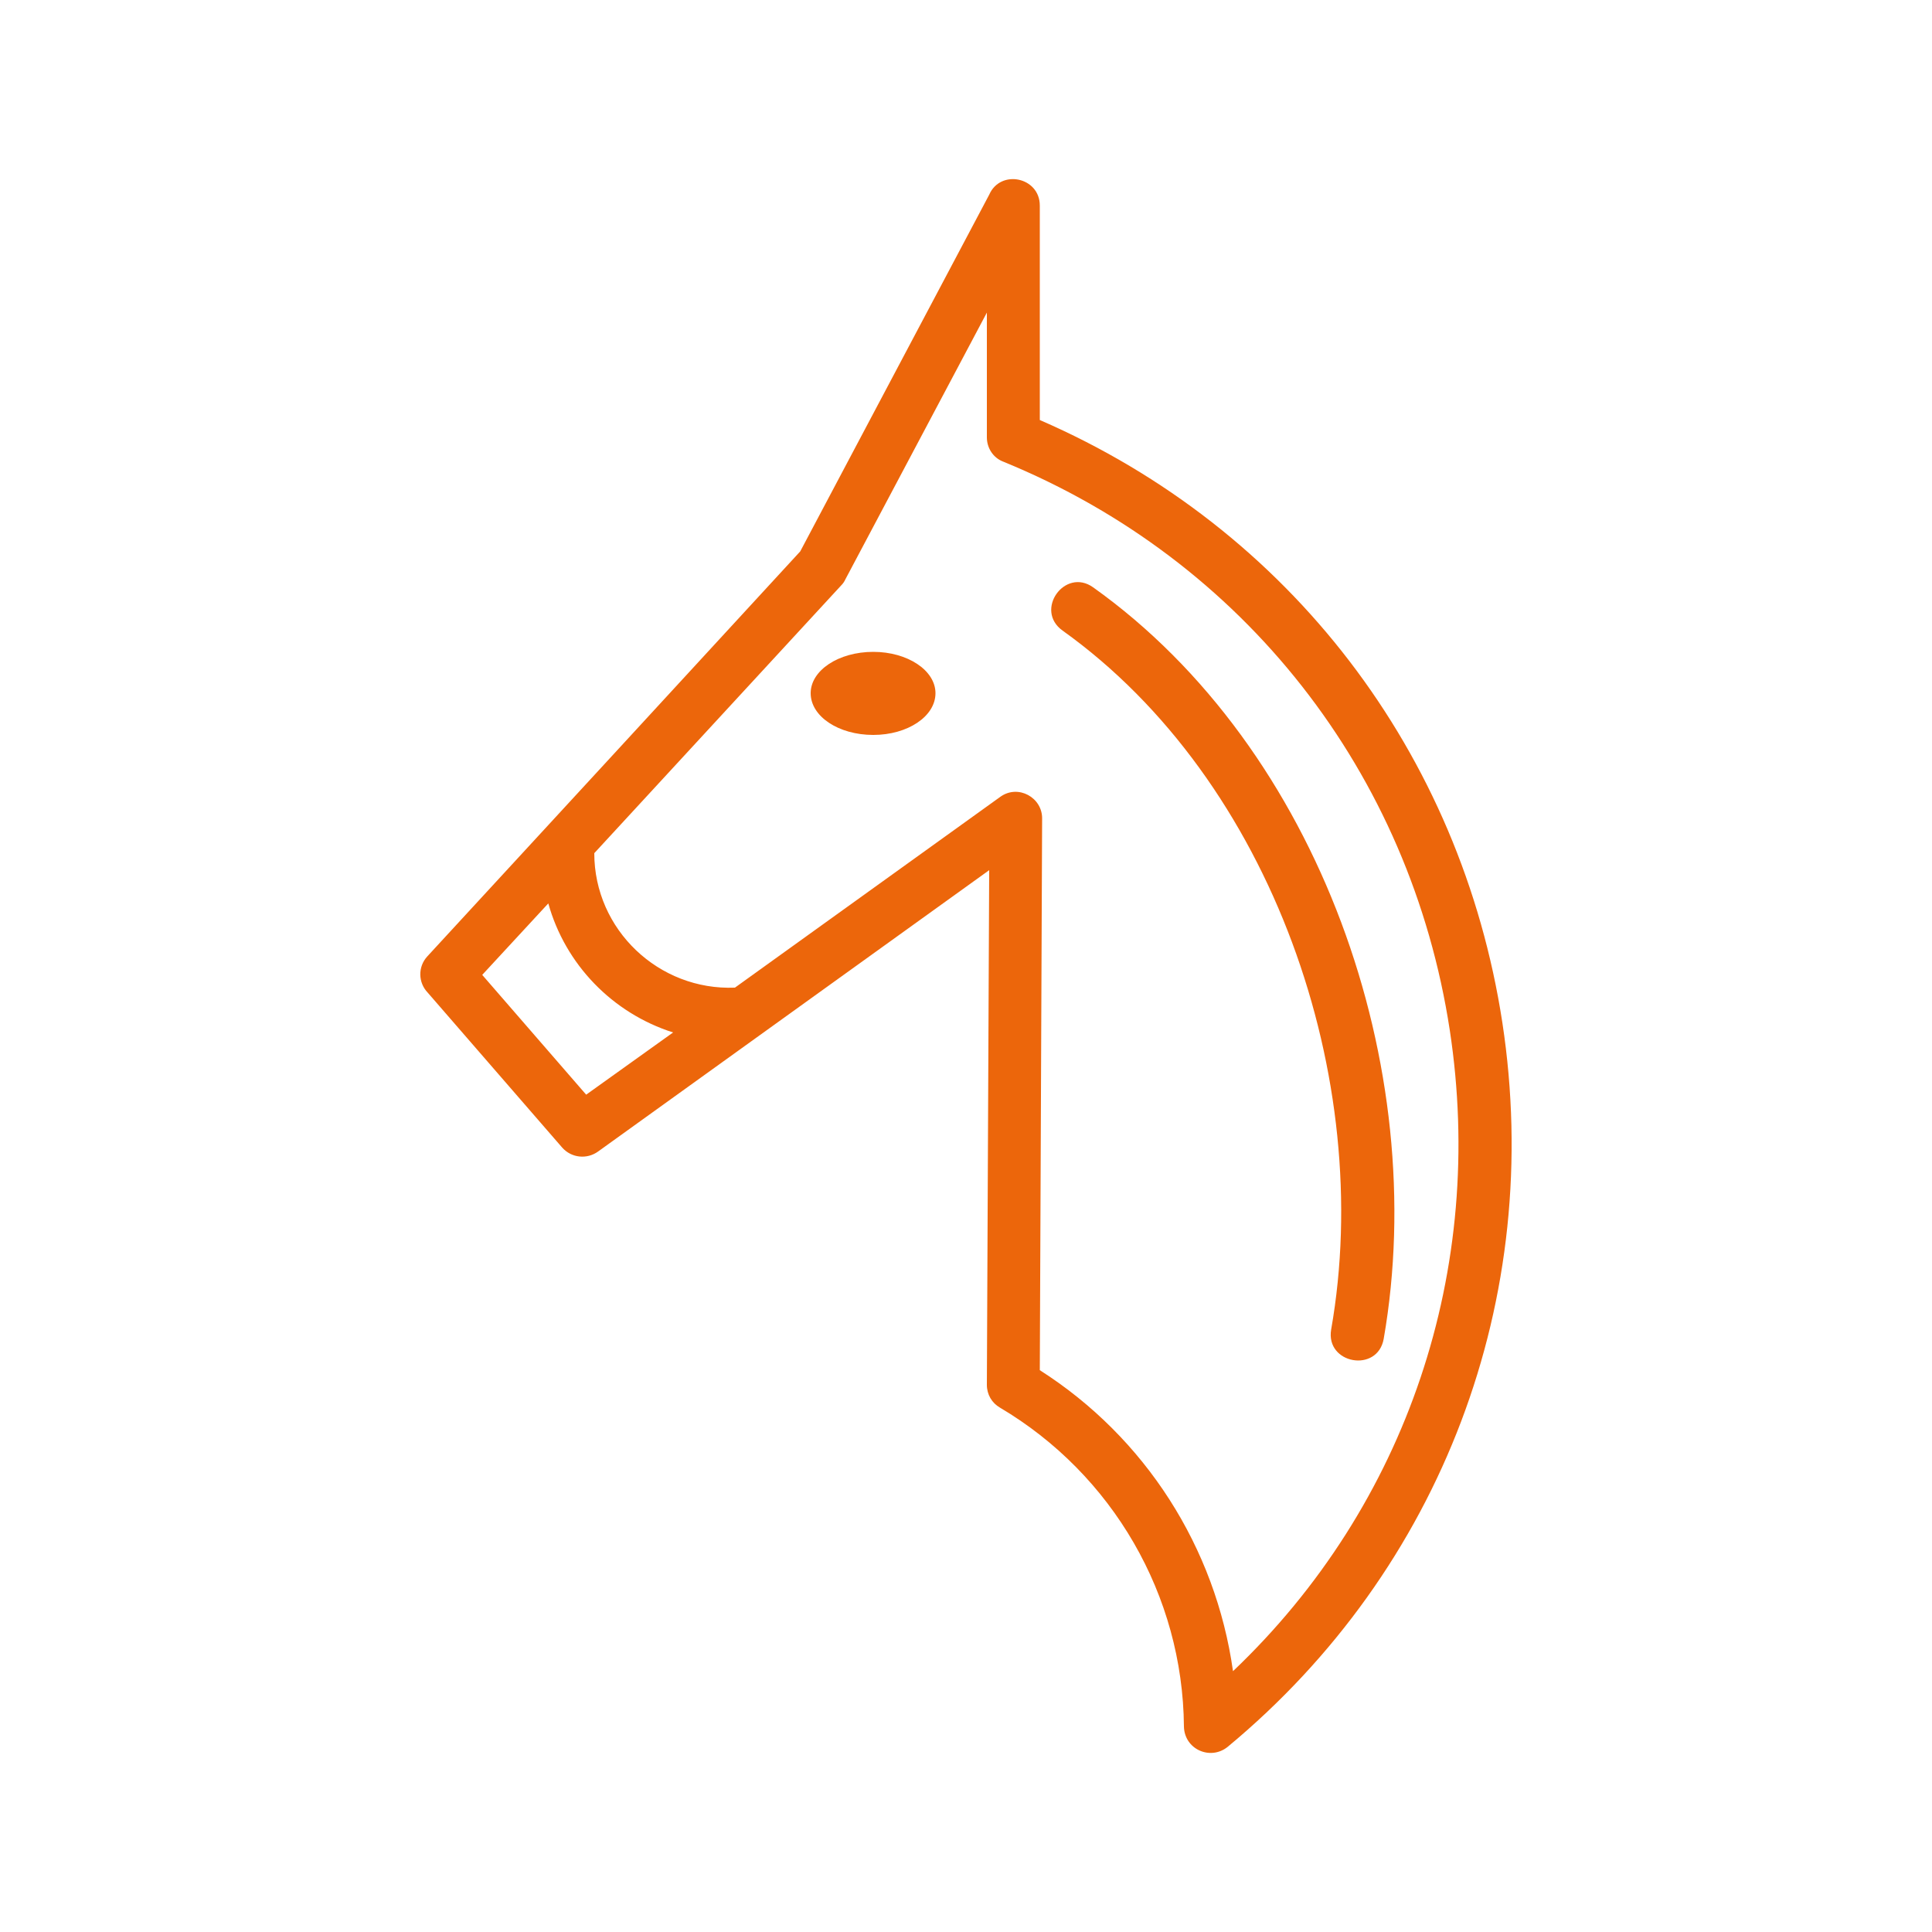 <?xml version="1.0" encoding="UTF-8"?> <svg xmlns="http://www.w3.org/2000/svg" version="1.2" viewBox="0 0 500 500" width="500" height="500"><title>24-svg</title><style> .s0 { fill: #ec660b } </style><path id="Layer" fill-rule="evenodd" class="s0" d="m255.4 358.4l0.6-133.2-101.2 72.8c-2.9 2.1-6.9 1.7-9.3-1l-34.8-40.1c-2.5-2.6-2.6-6.7-0.1-9.4q48.3-52.4 96.5-104.8l48.9-92.3c2.9-6.7 13.1-4.6 13.1 2.8v55.5c64.7 28.1 109 86.2 119.7 155.9 10.9 71.3-15.6 141.5-71.1 187.5-4.5 3.6-11.2 0.6-11.3-5.3-0.3-33.9-18.4-65.2-47.6-82.5-2.1-1.2-3.4-3.4-3.4-5.9zm14.3-146.5l-0.6 142.7c27.3 17.4 45.5 45.9 50 77.9 45.2-43 65.5-104.2 56.1-165.9-10.2-66.6-53.2-121.6-115.5-147.1-2.7-1-4.3-3.6-4.3-6.3v-32.3l-36.6 69q-0.4 0.9-1.1 1.6l-63.9 69.3c0 19.8 16.7 35.6 36.4 34.8l68.7-49.4c4.6-3.3 10.9 0.2 10.8 5.7zm-127.8 21.9l-17.1 18.5 26.9 31 22.5-16.1c-15.7-5-27.9-17.6-32.3-33.4zm84.1-43.6c-9 0-16.2-4.8-16.2-10.8 0-5.9 7.2-10.7 16.2-10.7 8.9 0 16.1 4.8 16.1 10.7 0 6-7.2 10.8-16.1 10.8zm49-27c-7.4-5.3 0.6-16.4 7.9-11.2 58.7 41.8 87.4 124.5 75.2 194.5-1.6 8.9-15.1 6.5-13.6-2.4 11.4-64.8-15.2-142.1-69.5-180.9z"></path></svg> 